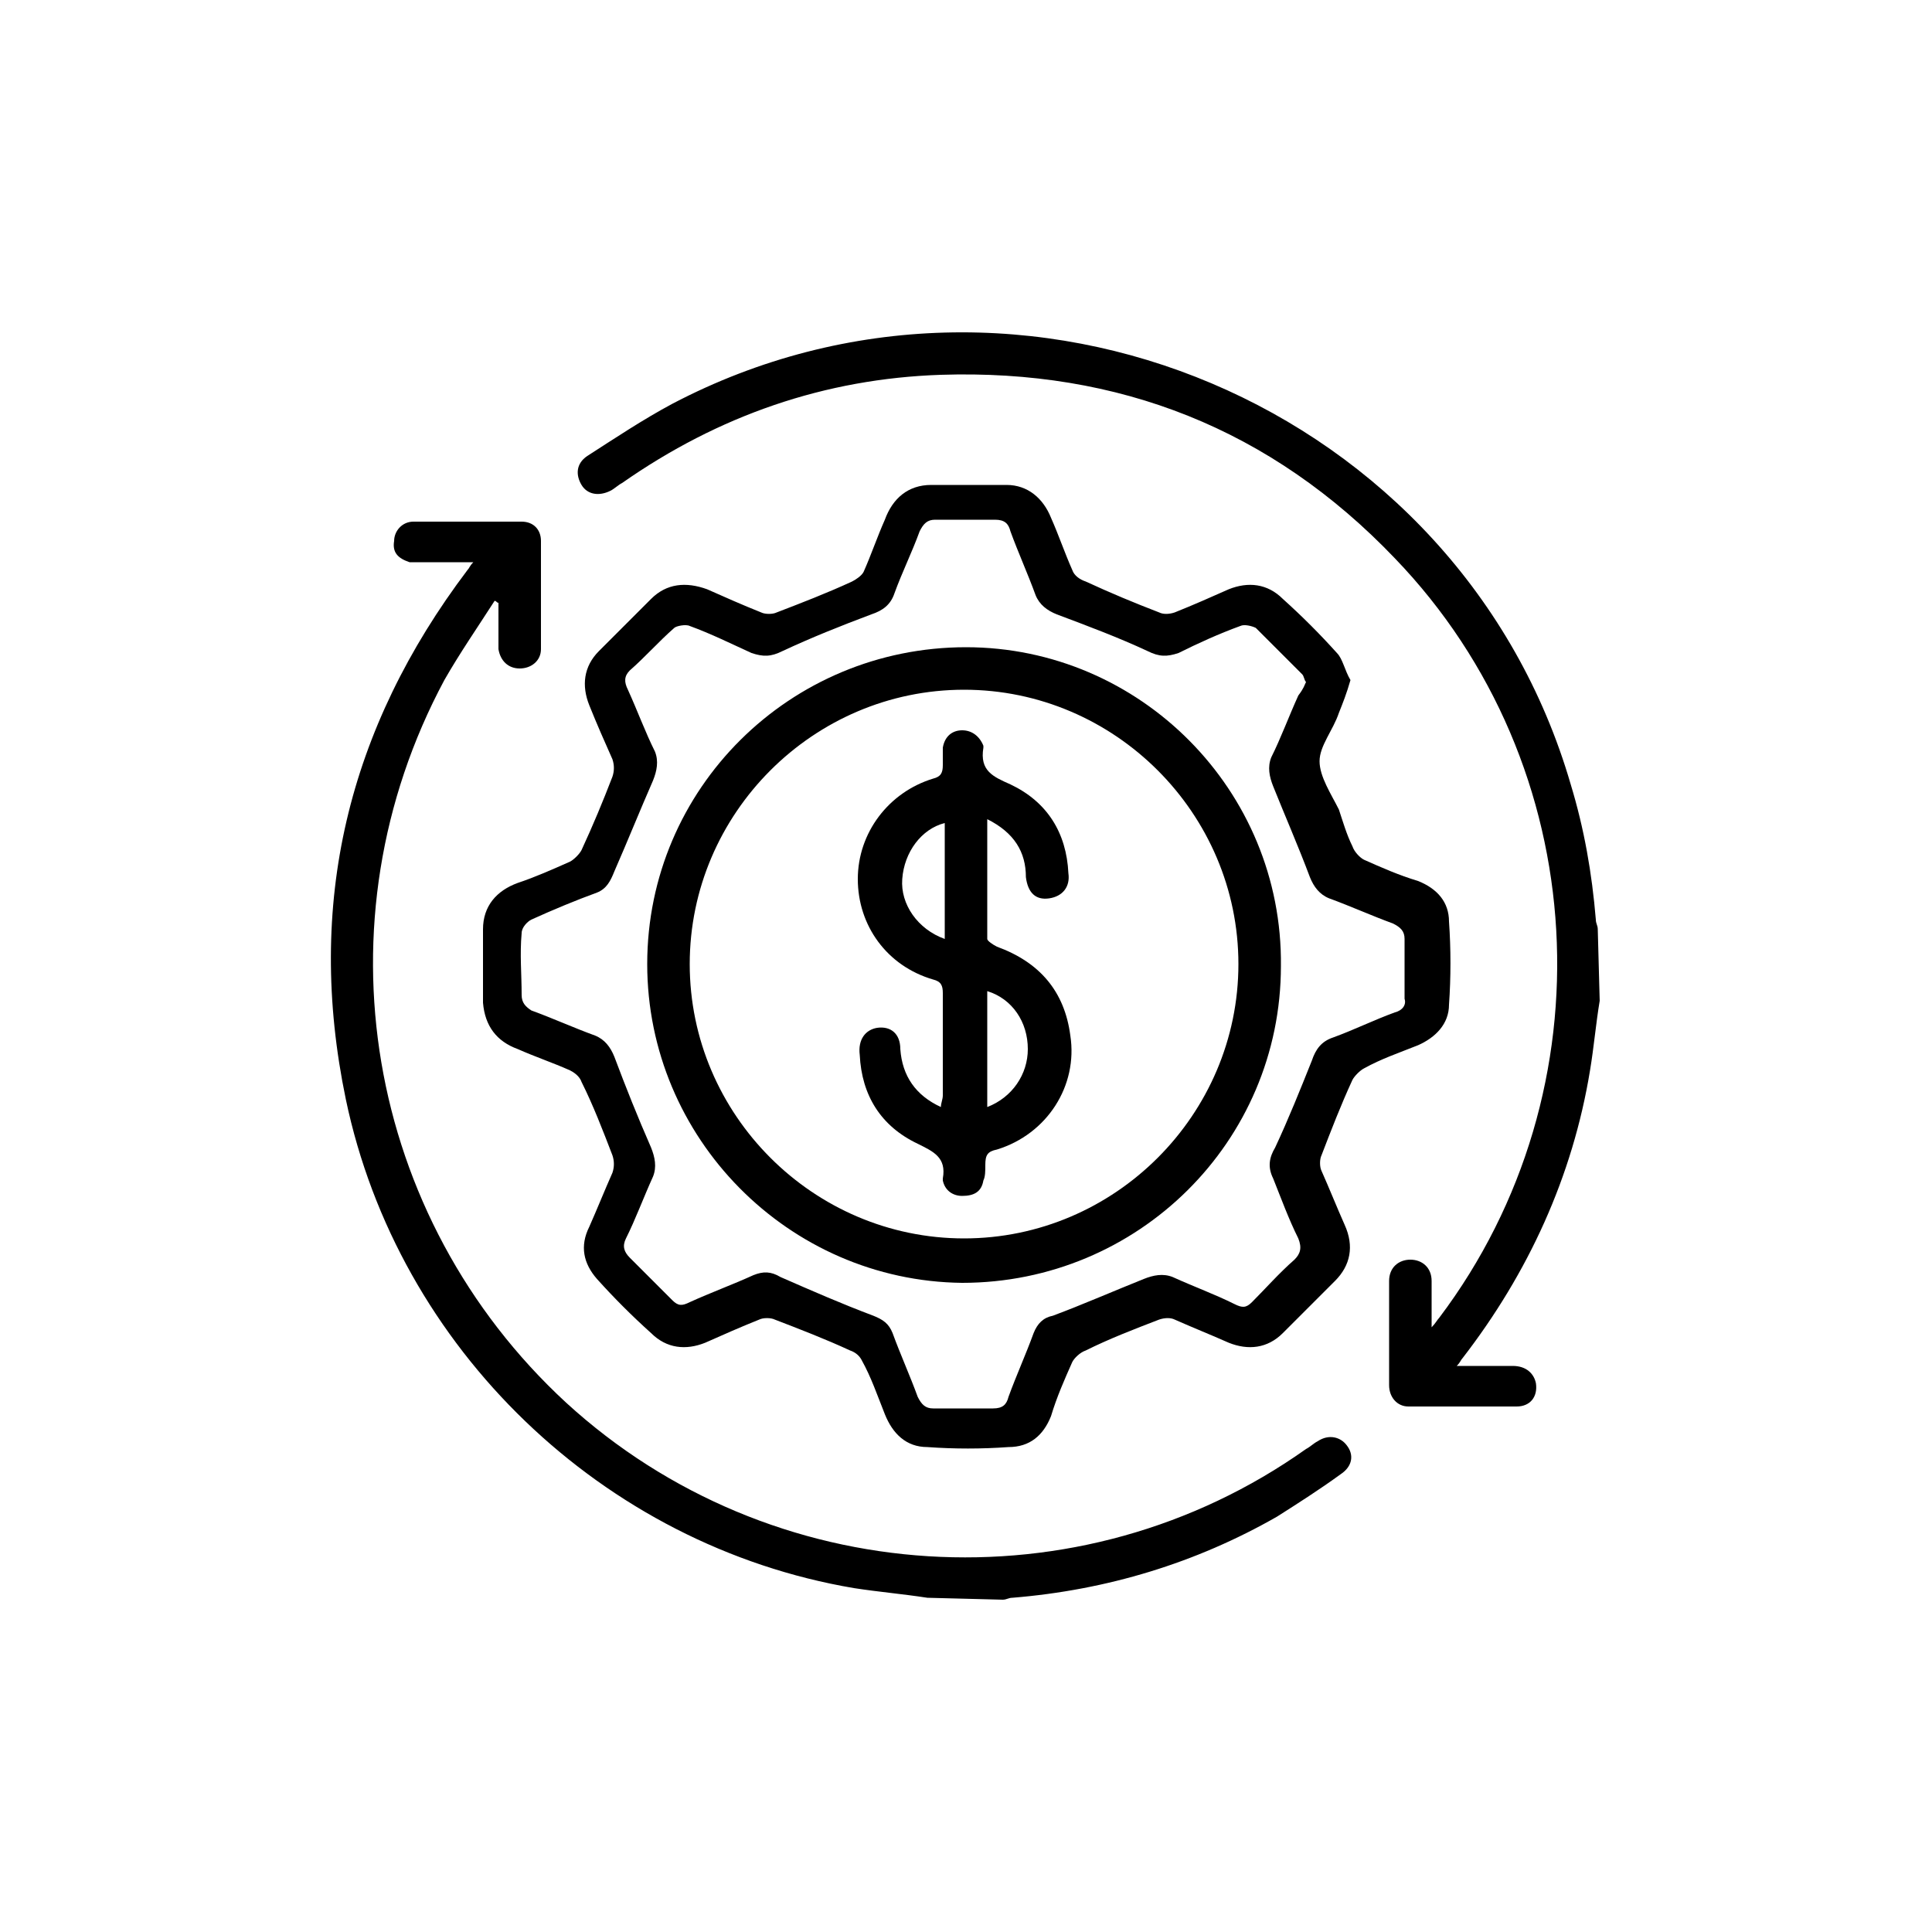 <?xml version="1.0" encoding="utf-8"?>
<!-- Generator: Adobe Illustrator 28.0.0, SVG Export Plug-In . SVG Version: 6.00 Build 0)  -->
<svg version="1.1" id="레이어_1" xmlns="http://www.w3.org/2000/svg" xmlns:xlink="http://www.w3.org/1999/xlink" x="0px"
	 y="0px" viewBox="0 0 100 100" style="enable-background:new 0 0 100 100;" xml:space="preserve">
<g>
	<path d="M48,82.7c-1.3-0.2-2.5-0.3-3.8-0.5c-13-2.2-23.6-12.4-26.3-25.3c-2.1-10.1,0.1-19.2,6.3-27.4c0.1-0.1,0.1-0.2,0.3-0.4
		c-0.9,0-1.7,0-2.6,0c-0.2,0-0.5,0-0.7,0c-0.6-0.2-0.9-0.5-0.8-1.1c0-0.5,0.4-1,1-1c1.9,0,3.8,0,5.6,0c0.6,0,1,0.4,1,1
		c0,1.9,0,3.8,0,5.6c0,0.6-0.5,1-1.1,1s-1-0.4-1.1-1c0-0.6,0-1.1,0-1.7c0-0.2,0-0.5,0-0.7c-0.1,0-0.1-0.1-0.2-0.1
		c-0.9,1.4-1.8,2.7-2.6,4.1c-6.7,12.5-4.1,27.8,6.3,37.4c10.6,9.7,26.6,10.7,38.3,2.4c0.2-0.1,0.4-0.3,0.6-0.4
		c0.6-0.4,1.2-0.2,1.5,0.2c0.4,0.5,0.3,1.1-0.3,1.5c-1.1,0.8-2.2,1.5-3.3,2.2c-4.2,2.4-8.8,3.8-13.7,4.2c-0.2,0-0.3,0.1-0.5,0.1
		L48,82.7L48,82.7z"/>
	<path d="M82.8,51.8c-0.2,1.2-0.3,2.4-0.5,3.6c-0.9,5.5-3.2,10.5-6.6,14.9c-0.1,0.1-0.1,0.2-0.3,0.4c1,0,2,0,2.9,0
		c0.7,0,1.1,0.4,1.2,0.9c0.1,0.7-0.3,1.2-1,1.2c-1.9,0-3.8,0-5.6,0c-0.6,0-1-0.5-1-1.1c0-1.8,0-3.6,0-5.4c0-0.7,0.5-1.1,1.1-1.1
		s1.1,0.4,1.1,1.1c0,0.6,0,1.2,0,1.9c0,0.1,0,0.2,0,0.5c0.2-0.2,0.3-0.4,0.4-0.5c8.9-11.8,8-28.6-2.3-39.3
		c-6.4-6.7-14.3-9.8-23.5-9.5c-6,0.2-11.5,2.1-16.5,5.6c-0.2,0.1-0.4,0.3-0.6,0.4c-0.6,0.3-1.2,0.2-1.5-0.3s-0.3-1.1,0.3-1.5
		c1.4-0.9,2.9-1.9,4.4-2.7c18.1-9.5,40.8,0.1,46.5,19.7c0.7,2.3,1.1,4.6,1.3,7c0,0.2,0.1,0.3,0.1,0.5L82.8,51.8L82.8,51.8z"/>
	<path d="M67.6,35.3c-0.1-0.1-0.1-0.3-0.2-0.4c-0.8-0.8-1.6-1.6-2.4-2.4c-0.2-0.1-0.6-0.2-0.8-0.1c-1.1,0.4-2.2,0.9-3.2,1.4
		c-0.6,0.2-1,0.2-1.6-0.1c-1.5-0.7-3.1-1.3-4.7-1.9c-0.5-0.2-0.9-0.5-1.1-1c-0.4-1.1-0.9-2.2-1.3-3.3c-0.1-0.4-0.3-0.6-0.8-0.6
		c-1,0-2.1,0-3.1,0c-0.4,0-0.6,0.2-0.8,0.6c-0.4,1.1-0.9,2.1-1.3,3.2c-0.2,0.6-0.6,0.9-1.2,1.1c-1.6,0.6-3.1,1.2-4.6,1.9
		c-0.6,0.3-1,0.3-1.6,0.1c-1.1-0.5-2.1-1-3.2-1.4c-0.2-0.1-0.7,0-0.8,0.1c-0.8,0.7-1.5,1.5-2.3,2.2c-0.3,0.3-0.3,0.6-0.1,1
		c0.5,1.1,0.9,2.2,1.4,3.2c0.2,0.5,0.1,1-0.1,1.5c-0.7,1.6-1.3,3.1-2,4.7c-0.2,0.5-0.4,0.9-0.9,1.1c-1.1,0.4-2.3,0.9-3.4,1.4
		C27.3,47.7,27,48,27,48.3c-0.1,1.1,0,2.1,0,3.2c0,0.4,0.2,0.6,0.5,0.8c1.1,0.4,2.2,0.9,3.3,1.3c0.5,0.2,0.8,0.6,1,1.1
		c0.6,1.6,1.2,3.1,1.9,4.7c0.2,0.5,0.3,1,0.1,1.5c-0.5,1.1-0.9,2.2-1.4,3.2c-0.2,0.4-0.1,0.7,0.2,1c0.7,0.7,1.5,1.5,2.2,2.2
		c0.3,0.3,0.5,0.3,0.9,0.1c1.1-0.5,2.2-0.9,3.3-1.4c0.5-0.2,0.9-0.2,1.4,0.1c1.6,0.7,3.2,1.4,4.8,2c0.5,0.2,0.8,0.4,1,0.9
		c0.4,1.1,0.9,2.2,1.3,3.3c0.2,0.4,0.4,0.6,0.8,0.6c1,0,2,0,3.1,0c0.5,0,0.7-0.2,0.8-0.6c0.4-1.1,0.9-2.2,1.3-3.3
		c0.2-0.5,0.5-0.8,1-0.9c1.6-0.6,3.2-1.3,4.7-1.9c0.5-0.2,1-0.3,1.5-0.1c1.1,0.5,2.2,0.9,3.2,1.4c0.4,0.2,0.6,0.2,0.9-0.1
		c0.7-0.7,1.4-1.5,2.2-2.2c0.3-0.3,0.4-0.6,0.2-1.1c-0.5-1-0.9-2.1-1.3-3.1c-0.3-0.6-0.2-1.1,0.1-1.6c0.7-1.5,1.3-3,1.9-4.5
		c0.2-0.6,0.5-1,1.1-1.2c1.1-0.4,2.1-0.9,3.2-1.3c0.4-0.1,0.6-0.4,0.5-0.7c0-1,0-2.1,0-3.1c0-0.4-0.2-0.6-0.6-0.8
		c-1.1-0.4-2.2-0.9-3.3-1.3c-0.5-0.2-0.8-0.6-1-1.1c-0.6-1.6-1.3-3.2-1.9-4.7c-0.2-0.5-0.3-1-0.1-1.5c0.5-1,0.9-2.1,1.4-3.2
		C67.5,35.6,67.5,35.5,67.6,35.3 M69.9,35.2c-0.2,0.7-0.4,1.2-0.6,1.7c-0.3,0.9-1,1.7-1,2.5s0.6,1.7,1,2.5c0.2,0.6,0.4,1.3,0.7,1.9
		c0.1,0.3,0.4,0.6,0.6,0.7c0.9,0.4,1.8,0.8,2.8,1.1c1,0.4,1.6,1.1,1.6,2.1c0.1,1.4,0.1,2.9,0,4.3c0,1-0.7,1.7-1.6,2.1
		c-1,0.4-1.9,0.7-2.8,1.2c-0.2,0.1-0.5,0.4-0.6,0.6c-0.6,1.3-1.1,2.6-1.6,3.9c-0.1,0.2-0.1,0.6,0,0.8c0.4,0.9,0.8,1.9,1.2,2.8
		c0.5,1.1,0.3,2.1-0.5,2.9c-0.9,0.9-1.8,1.8-2.7,2.7c-0.8,0.8-1.8,0.9-2.8,0.5c-0.9-0.4-1.9-0.8-2.8-1.2c-0.2-0.1-0.5-0.1-0.8,0
		c-1.3,0.5-2.6,1-3.8,1.6c-0.3,0.1-0.6,0.4-0.7,0.6c-0.4,0.9-0.8,1.8-1.1,2.8c-0.4,1-1.1,1.6-2.2,1.6c-1.4,0.1-2.8,0.1-4.2,0
		c-1.1,0-1.8-0.7-2.2-1.7s-0.7-1.9-1.2-2.8c-0.1-0.2-0.3-0.4-0.6-0.5c-1.3-0.6-2.6-1.1-3.9-1.6c-0.2-0.1-0.6-0.1-0.8,0
		c-1,0.4-1.9,0.8-2.8,1.2c-1,0.4-2,0.3-2.8-0.5c-1-0.9-1.9-1.8-2.8-2.8c-0.7-0.8-0.9-1.7-0.4-2.7c0.4-0.9,0.8-1.9,1.2-2.8
		c0.1-0.3,0.1-0.6,0-0.9c-0.5-1.3-1-2.6-1.6-3.8c-0.1-0.3-0.4-0.5-0.6-0.6c-0.9-0.4-1.8-0.7-2.7-1.1c-1.1-0.4-1.7-1.2-1.8-2.4
		c0-1.3,0-2.6,0-3.8s0.7-2,1.8-2.4c0.9-0.3,1.8-0.7,2.7-1.1c0.2-0.1,0.5-0.4,0.6-0.6c0.6-1.3,1.1-2.5,1.6-3.8c0.1-0.3,0.1-0.6,0-0.9
		c-0.4-0.9-0.8-1.8-1.2-2.8c-0.4-1-0.3-2,0.5-2.8c0.9-0.9,1.8-1.8,2.7-2.7c0.8-0.8,1.8-0.9,2.9-0.5c0.9,0.4,1.8,0.8,2.8,1.2
		c0.2,0.1,0.6,0.1,0.8,0c1.3-0.5,2.6-1,3.9-1.6c0.2-0.1,0.5-0.3,0.6-0.5c0.4-0.9,0.7-1.8,1.1-2.7c0.4-1.1,1.2-1.8,2.4-1.8
		c1.3,0,2.6,0,3.9,0c1.1,0,1.9,0.7,2.3,1.7c0.4,0.9,0.7,1.8,1.1,2.7c0.1,0.3,0.4,0.5,0.7,0.6c1.3,0.6,2.5,1.1,3.8,1.6
		c0.2,0.1,0.5,0.1,0.8,0c1-0.4,1.9-0.8,2.8-1.2c1-0.4,2-0.3,2.8,0.5c1,0.9,1.9,1.8,2.8,2.8C69.5,34.1,69.6,34.7,69.9,35.2"/>
	<path d="M49.9,64.1c7.8,0,14.2-6.4,14.2-14.2s-6.4-14.2-14.2-14.2s-14.2,6.4-14.2,14.2C35.7,57.7,42.1,64.1,49.9,64.1 M33.5,49.9
		c0-9.1,7.4-16.4,16.5-16.4c9,0,16.4,7.4,16.3,16.5c0,9.1-7.4,16.4-16.5,16.4C40.8,66.3,33.5,58.9,33.5,49.9"/>
	<path d="M51.1,51.3v6c1.3-0.5,2.1-1.7,2.1-3C53.2,52.9,52.4,51.7,51.1,51.3 M48.9,48.6c0-1.9,0-3.6,0-5.4c0-0.2,0-0.4,0-0.6
		c-1.2,0.3-2.1,1.5-2.2,2.9C46.6,46.8,47.5,48.1,48.9,48.6 M51.1,42.4c0,2.1,0,4.2,0,6.2c0,0.1,0.3,0.3,0.5,0.4
		c2.2,0.8,3.5,2.3,3.8,4.6c0.4,2.6-1.2,5.1-3.8,5.9c-0.5,0.1-0.6,0.3-0.6,0.8c0,0.3,0,0.6-0.1,0.8c-0.1,0.6-0.5,0.8-1.1,0.8
		c-0.5,0-0.9-0.3-1-0.8V61c0.2-1.1-0.5-1.4-1.3-1.8c-1.9-0.9-2.9-2.5-3-4.6c-0.1-0.8,0.3-1.3,0.9-1.4c0.7-0.1,1.2,0.3,1.2,1.1
		c0.1,1.4,0.8,2.4,2.1,3c0-0.2,0.1-0.4,0.1-0.6c0-1.8,0-3.5,0-5.3c0-0.4-0.1-0.6-0.5-0.7c-2.4-0.7-3.9-2.8-3.9-5.2s1.6-4.5,3.9-5.2
		c0.4-0.1,0.5-0.3,0.5-0.7c0-0.3,0-0.6,0-0.9c0.1-0.6,0.5-0.9,1-0.9s0.9,0.3,1.1,0.8c0,0,0,0,0,0.1c-0.2,1.2,0.5,1.5,1.4,1.9
		c1.9,0.9,2.9,2.5,3,4.6c0.1,0.7-0.3,1.2-1,1.3s-1.1-0.3-1.2-1.1C53.1,44.1,52.5,43.1,51.1,42.4"/>
</g>
</svg>
